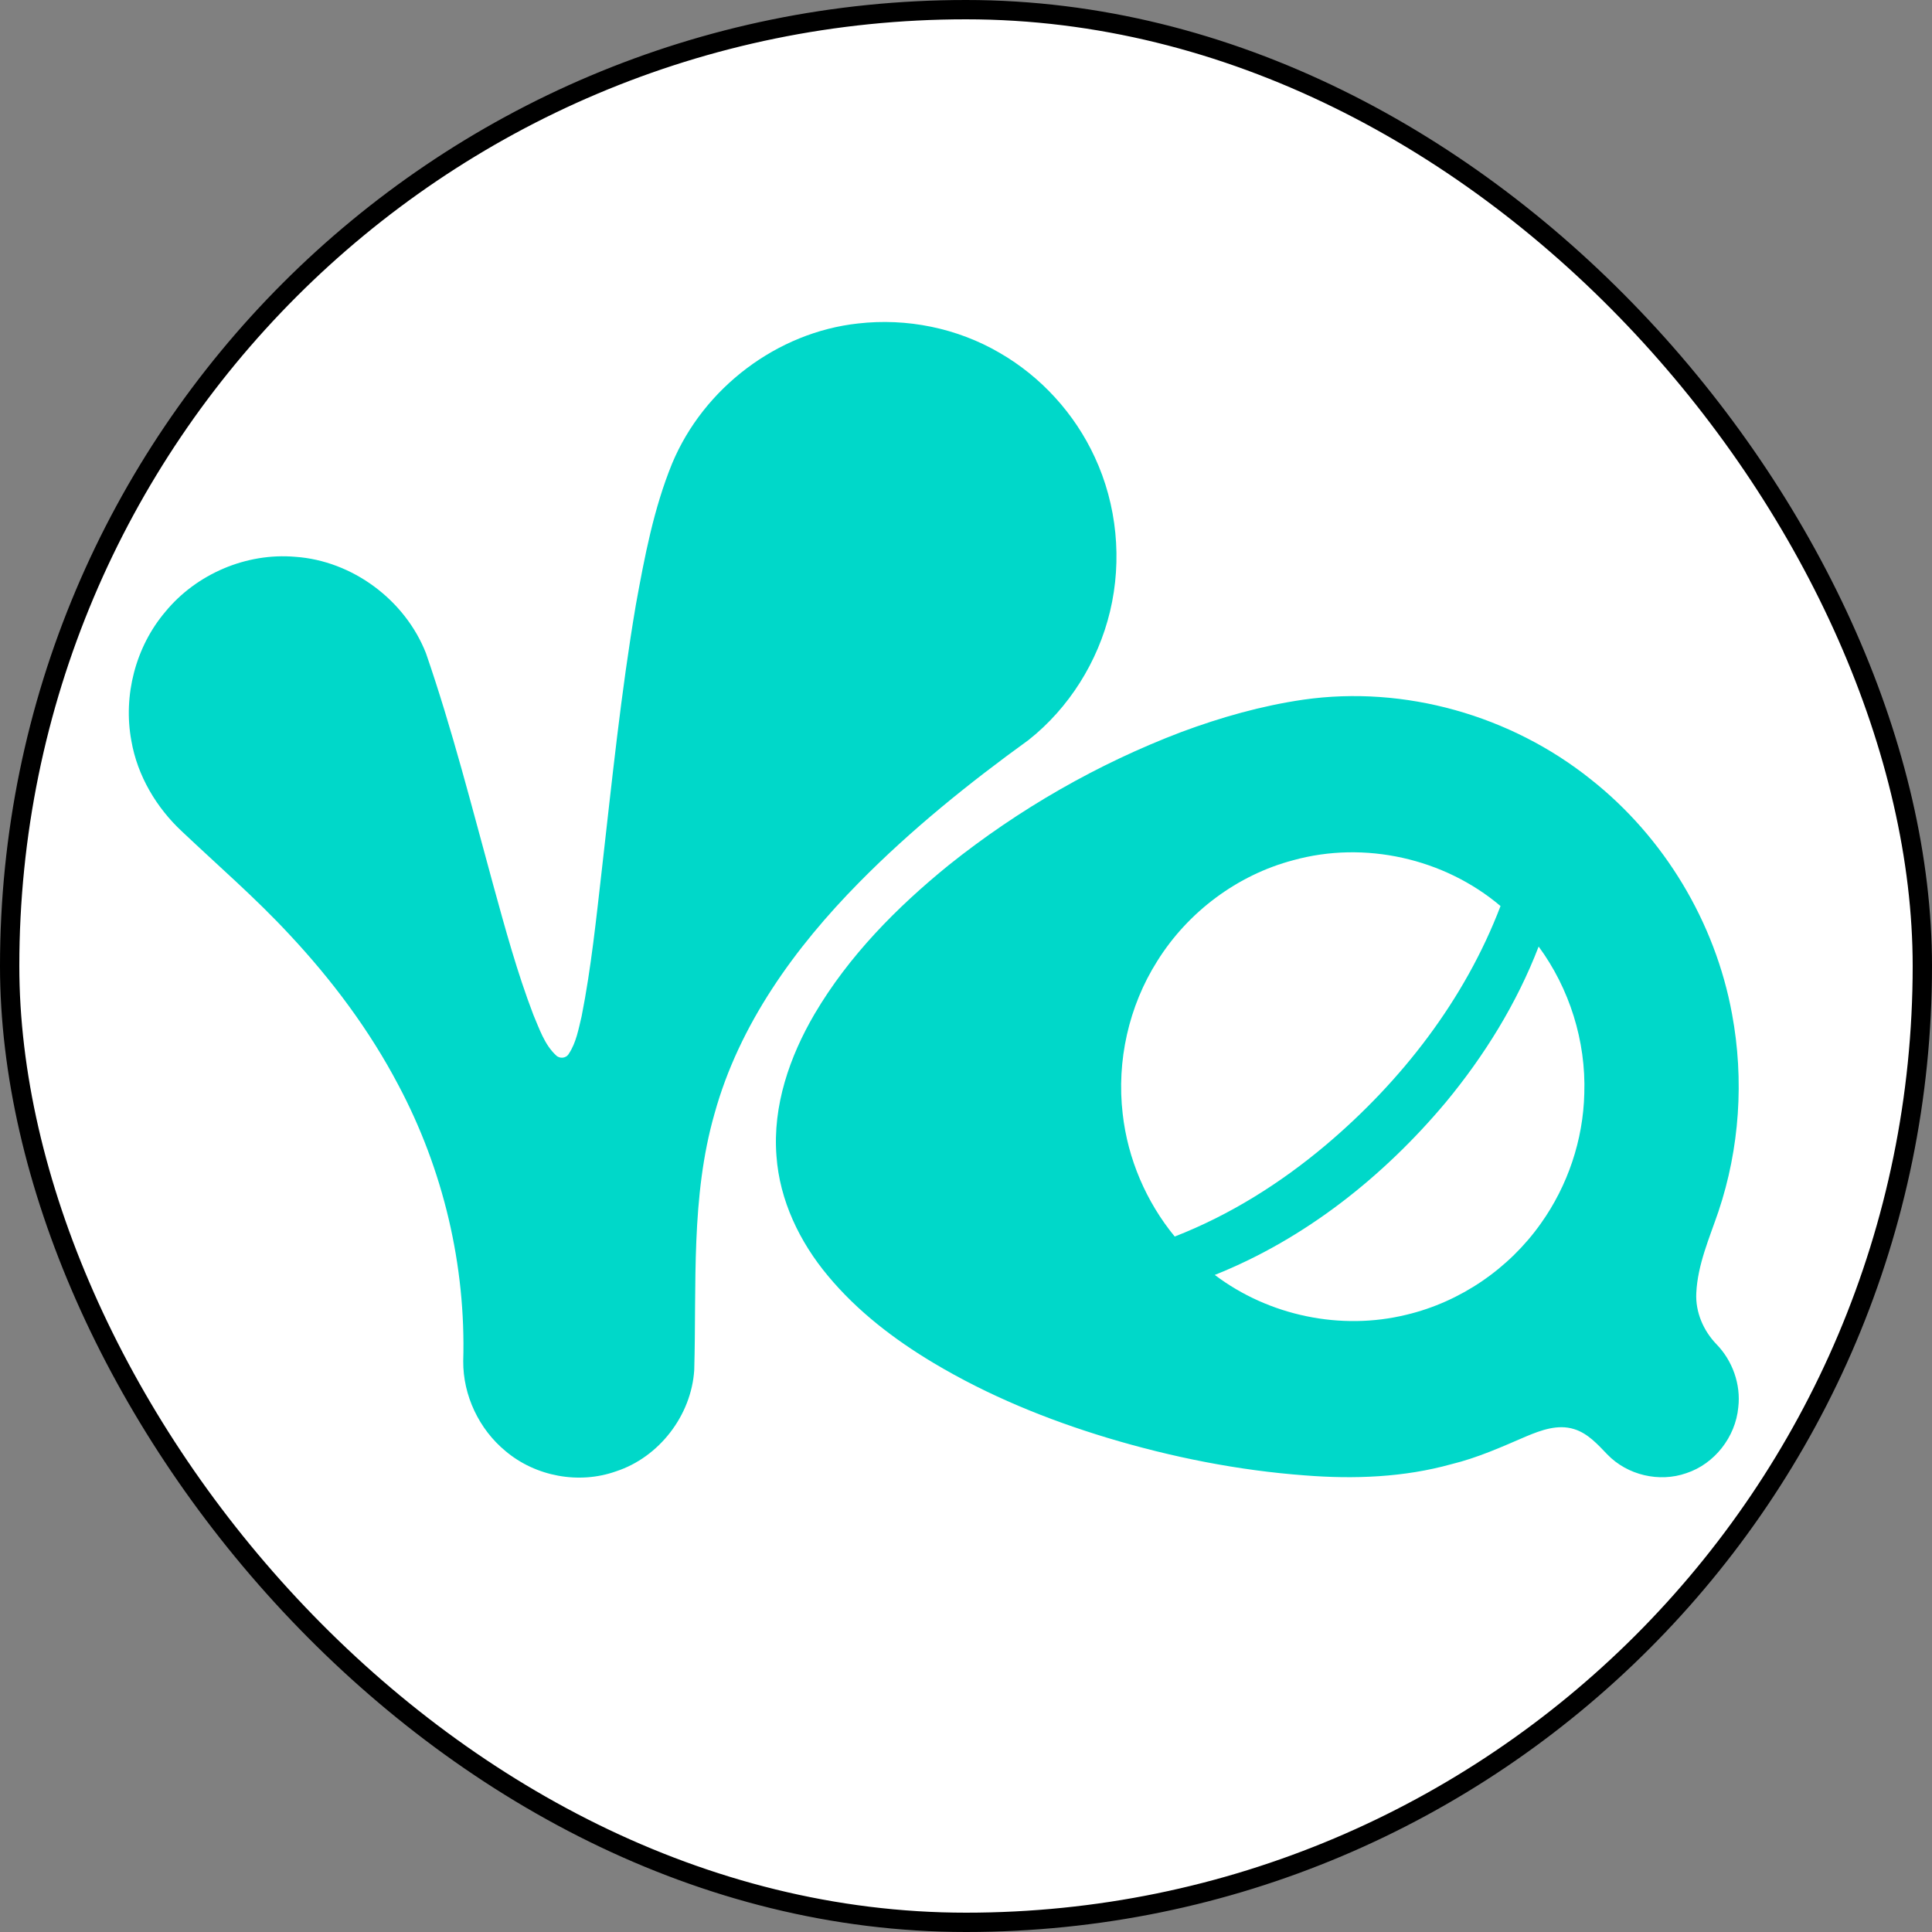 <svg width="30" height="30" viewBox="0 0 30 30" fill="none" xmlns="http://www.w3.org/2000/svg">
<rect x="0" y="0" width="30" height="30" fill="#808080" stroke="none"/>
<rect x="0.15" y="0.15" width="29.7" height="29.7" rx="14.85" fill="white" stroke="black" stroke-width="0.3"/>
<path fill-rule="evenodd" clip-rule="evenodd" d="M13.324 5.023C14.082 4.936 14.864 5.094 15.524 5.48C16.164 5.849 16.688 6.423 16.999 7.098C17.344 7.838 17.427 8.697 17.237 9.492C17.05 10.276 16.598 10.995 15.971 11.491C15.043 12.162 14.145 12.886 13.34 13.703C12.345 14.712 11.478 15.905 11.095 17.293C10.724 18.586 10.818 19.947 10.78 21.276C10.734 21.982 10.233 22.628 9.568 22.846C8.993 23.052 8.317 22.928 7.848 22.531C7.44 22.194 7.189 21.669 7.193 21.135C7.236 19.652 6.883 18.161 6.188 16.853C5.737 15.994 5.152 15.214 4.492 14.509C3.969 13.945 3.387 13.442 2.83 12.915C2.43 12.544 2.134 12.047 2.04 11.504C1.909 10.801 2.105 10.044 2.567 9.5C3.052 8.91 3.827 8.581 4.584 8.646C5.469 8.707 6.289 9.313 6.615 10.145C7.022 11.325 7.328 12.536 7.658 13.739C7.845 14.419 8.031 15.102 8.283 15.76C8.377 15.979 8.455 16.221 8.634 16.387C8.691 16.445 8.793 16.434 8.833 16.362C8.948 16.189 8.983 15.979 9.031 15.783C9.181 15.025 9.259 14.256 9.347 13.49C9.503 12.123 9.643 10.753 9.873 9.395C10.008 8.651 10.15 7.898 10.437 7.196C10.928 6.021 12.07 5.159 13.324 5.023ZM20.242 10.864C21.812 10.64 23.459 11.108 24.701 12.101C25.835 12.995 26.634 14.316 26.895 15.746C27.085 16.765 27.013 17.834 26.683 18.815C26.543 19.226 26.361 19.636 26.34 20.078C26.325 20.374 26.45 20.663 26.654 20.874C26.902 21.129 27.034 21.496 26.992 21.853C26.949 22.314 26.623 22.731 26.186 22.875C25.766 23.023 25.269 22.907 24.958 22.584C24.808 22.428 24.655 22.256 24.442 22.191C24.19 22.112 23.931 22.207 23.699 22.304C23.319 22.468 22.94 22.638 22.536 22.736C21.8 22.941 21.025 22.97 20.266 22.91C19.227 22.833 18.198 22.628 17.2 22.328C16.259 22.044 15.343 21.67 14.496 21.164C13.887 20.8 13.313 20.361 12.857 19.812C12.419 19.289 12.105 18.64 12.057 17.95C11.996 17.172 12.261 16.407 12.648 15.746C13.181 14.841 13.927 14.087 14.735 13.431C15.823 12.562 17.044 11.861 18.343 11.367C18.959 11.138 19.593 10.958 20.242 10.864ZM20.083 13.357C19.215 13.585 18.444 14.161 17.967 14.928C17.527 15.625 17.337 16.476 17.433 17.295C17.511 17.993 17.798 18.662 18.241 19.201C19.093 18.869 19.877 18.377 20.578 17.788C21.76 16.792 22.744 15.527 23.3 14.069C22.423 13.326 21.186 13.052 20.083 13.357ZM23.892 14.698C23.553 15.58 23.05 16.391 22.452 17.114C21.483 18.27 20.264 19.238 18.863 19.797C19.702 20.432 20.821 20.665 21.84 20.415C22.675 20.216 23.429 19.702 23.927 18.997C24.344 18.412 24.584 17.7 24.601 16.979C24.628 16.166 24.371 15.349 23.892 14.698Z" fill="#00D8C9"/>
</svg>
